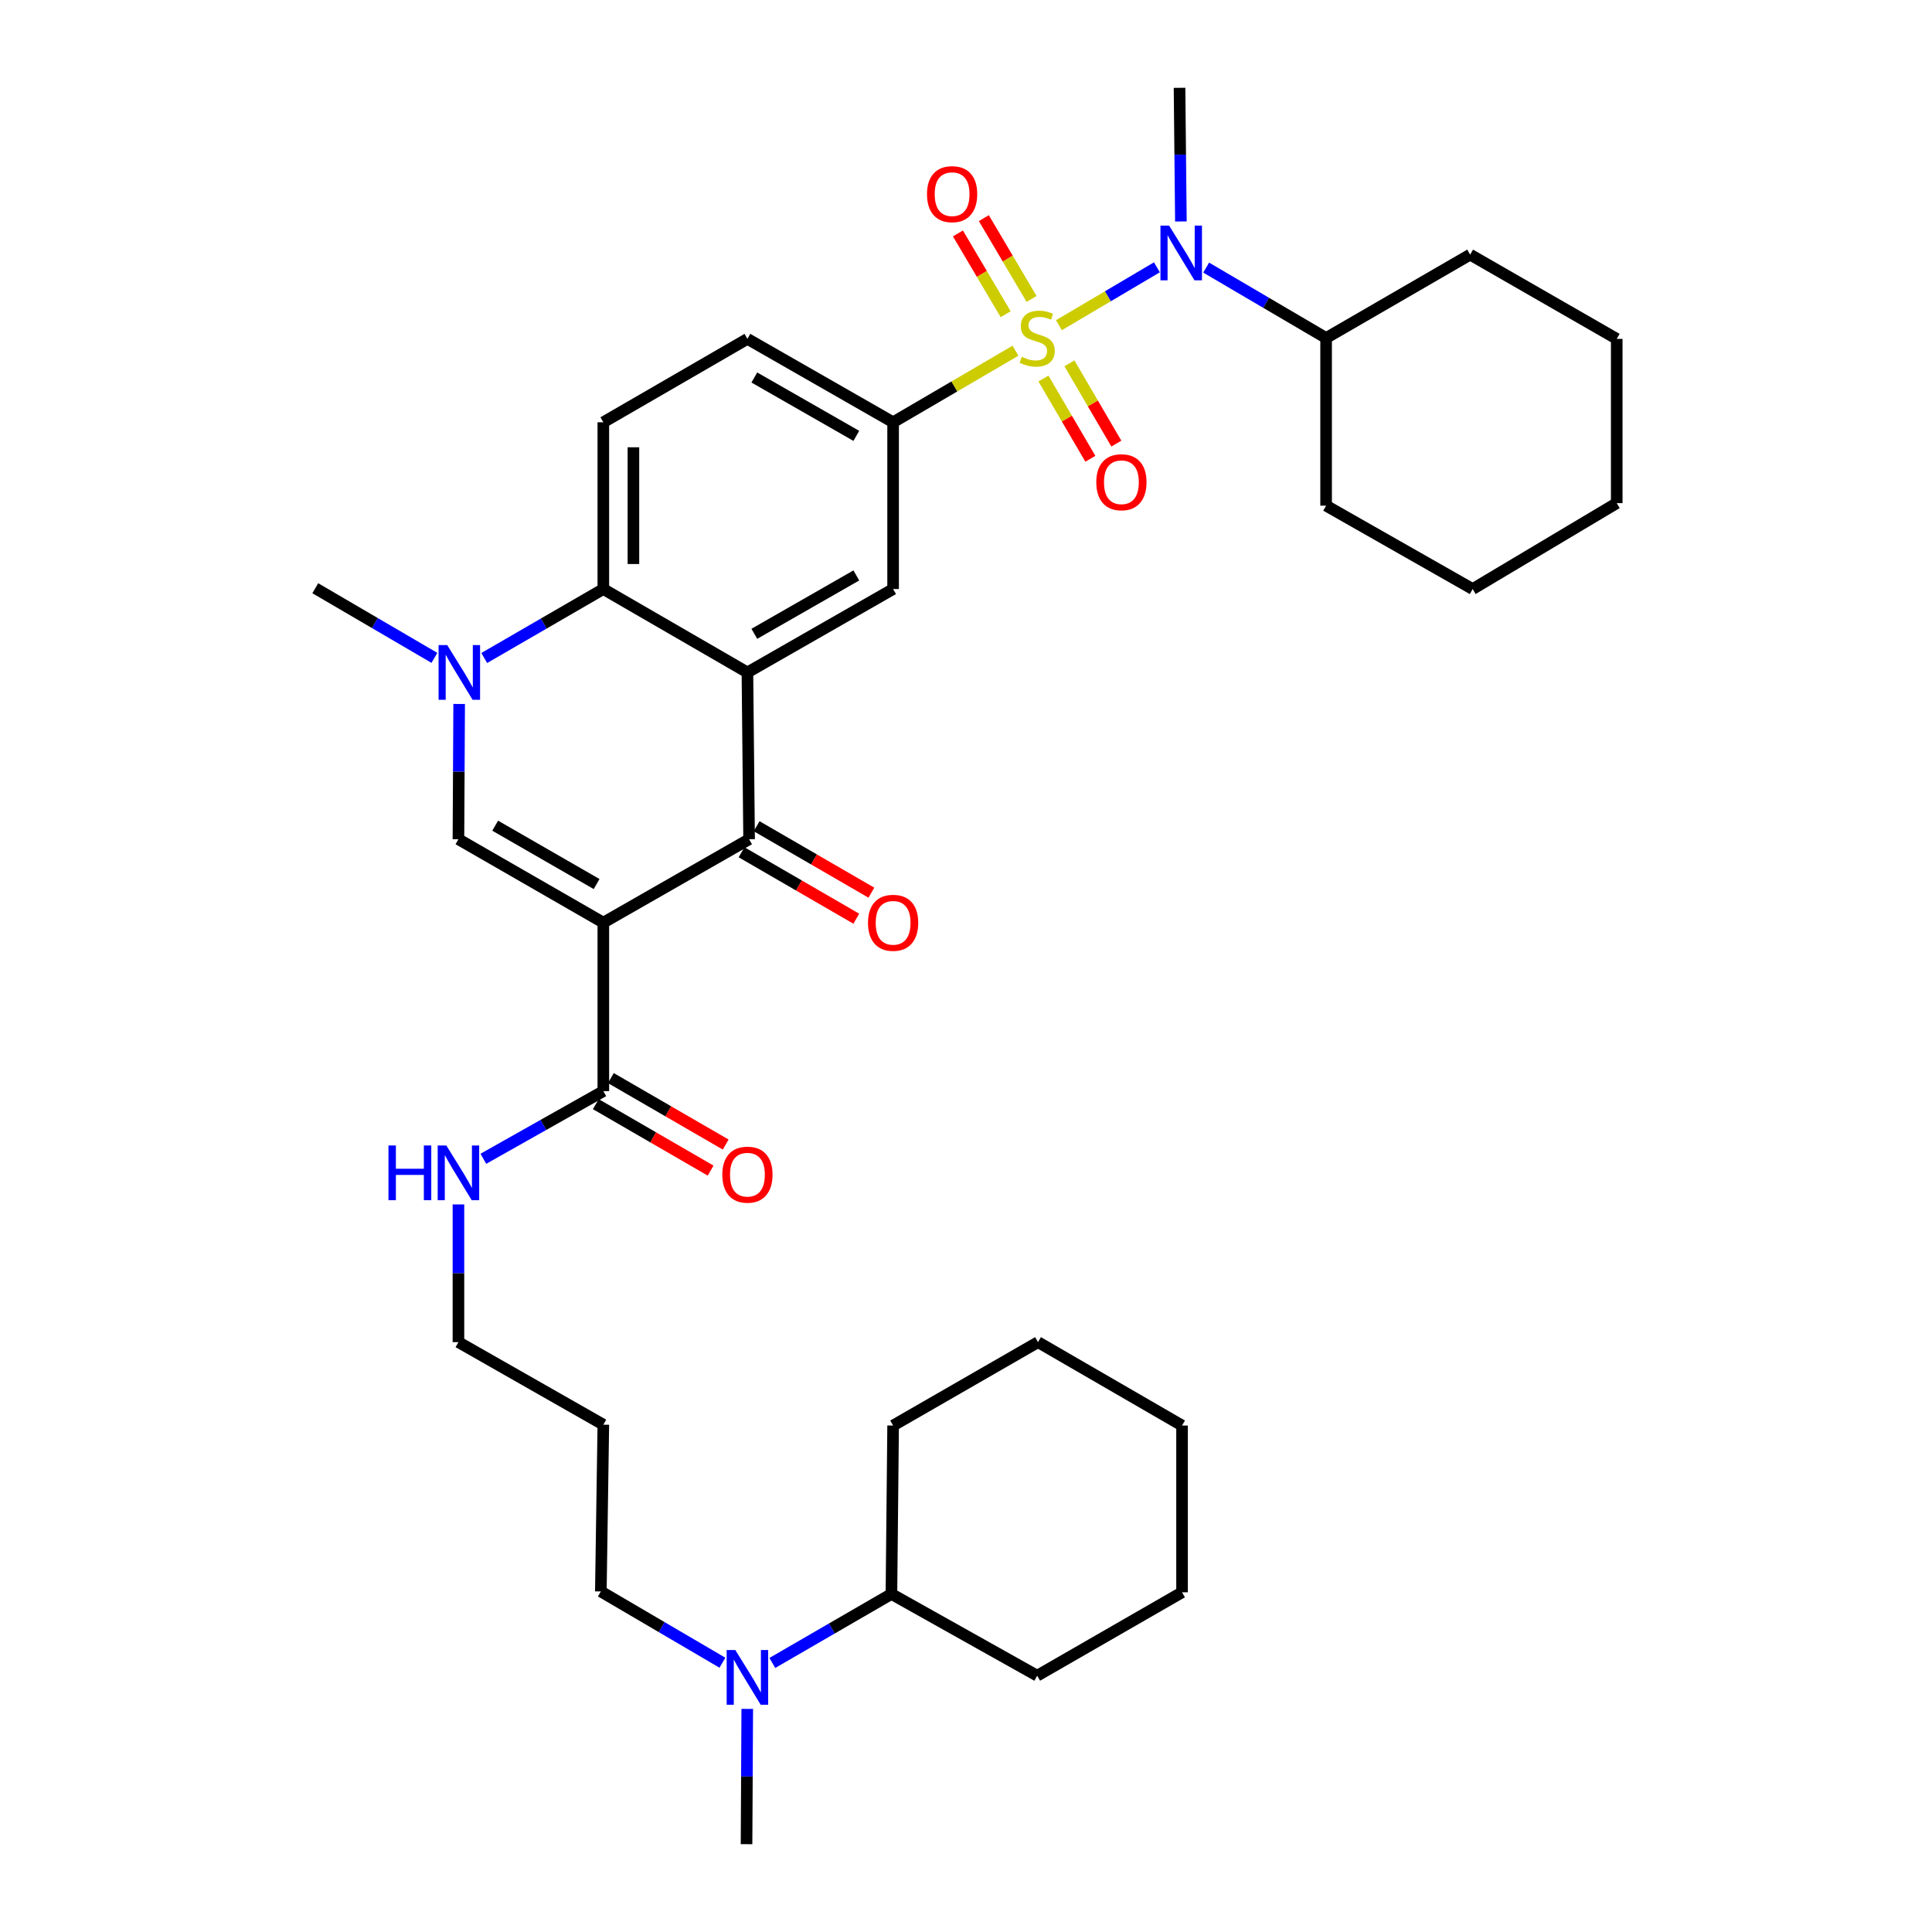 <?xml version='1.0' encoding='iso-8859-1'?>
<svg version='1.1' baseProfile='full'
              xmlns='http://www.w3.org/2000/svg'
                      xmlns:rdkit='http://www.rdkit.org/xml'
                      xmlns:xlink='http://www.w3.org/1999/xlink'
                  xml:space='preserve'
width='1000px' height='1000px' viewBox='0 0 1000 1000'>
<!-- END OF HEADER -->
<rect style='opacity:1.0;fill:#FFFFFF;stroke:none' width='1000' height='1000' x='0' y='0'> </rect>
<path class='bond-6' d='M 525.61,181.531 L 493.943,200.048' style='fill:none;fill-rule:evenodd;stroke:#CCCC00;stroke-width:6px;stroke-linecap:butt;stroke-linejoin:miter;stroke-opacity:1' />
<path class='bond-6' d='M 493.943,200.048 L 462.277,218.565' style='fill:none;fill-rule:evenodd;stroke:#000000;stroke-width:6px;stroke-linecap:butt;stroke-linejoin:miter;stroke-opacity:1' />
<path class='bond-7' d='M 548.094,168.317 L 573.456,153.337' style='fill:none;fill-rule:evenodd;stroke:#CCCC00;stroke-width:6px;stroke-linecap:butt;stroke-linejoin:miter;stroke-opacity:1' />
<path class='bond-7' d='M 573.456,153.337 L 598.817,138.358' style='fill:none;fill-rule:evenodd;stroke:#0000FF;stroke-width:6px;stroke-linecap:butt;stroke-linejoin:miter;stroke-opacity:1' />
<path class='bond-10' d='M 540.088,195.928 L 552.229,216.697' style='fill:none;fill-rule:evenodd;stroke:#CCCC00;stroke-width:6px;stroke-linecap:butt;stroke-linejoin:miter;stroke-opacity:1' />
<path class='bond-10' d='M 552.229,216.697 L 564.371,237.466' style='fill:none;fill-rule:evenodd;stroke:#FF0000;stroke-width:6px;stroke-linecap:butt;stroke-linejoin:miter;stroke-opacity:1' />
<path class='bond-10' d='M 553.533,188.068 L 565.674,208.837' style='fill:none;fill-rule:evenodd;stroke:#CCCC00;stroke-width:6px;stroke-linecap:butt;stroke-linejoin:miter;stroke-opacity:1' />
<path class='bond-10' d='M 565.674,208.837 L 577.816,229.607' style='fill:none;fill-rule:evenodd;stroke:#FF0000;stroke-width:6px;stroke-linecap:butt;stroke-linejoin:miter;stroke-opacity:1' />
<path class='bond-11' d='M 533.933,154.714 L 521.583,133.809' style='fill:none;fill-rule:evenodd;stroke:#CCCC00;stroke-width:6px;stroke-linecap:butt;stroke-linejoin:miter;stroke-opacity:1' />
<path class='bond-11' d='M 521.583,133.809 L 509.234,112.904' style='fill:none;fill-rule:evenodd;stroke:#FF0000;stroke-width:6px;stroke-linecap:butt;stroke-linejoin:miter;stroke-opacity:1' />
<path class='bond-11' d='M 520.525,162.635 L 508.175,141.73' style='fill:none;fill-rule:evenodd;stroke:#CCCC00;stroke-width:6px;stroke-linecap:butt;stroke-linejoin:miter;stroke-opacity:1' />
<path class='bond-11' d='M 508.175,141.73 L 495.825,120.825' style='fill:none;fill-rule:evenodd;stroke:#FF0000;stroke-width:6px;stroke-linecap:butt;stroke-linejoin:miter;stroke-opacity:1' />
<path class='bond-0' d='M 312.285,477.557 L 387.731,434.391' style='fill:none;fill-rule:evenodd;stroke:#000000;stroke-width:6px;stroke-linecap:butt;stroke-linejoin:miter;stroke-opacity:1' />
<path class='bond-9' d='M 312.285,477.557 L 312.285,564.761' style='fill:none;fill-rule:evenodd;stroke:#000000;stroke-width:6px;stroke-linecap:butt;stroke-linejoin:miter;stroke-opacity:1' />
<path class='bond-38' d='M 312.285,477.557 L 237.288,434.391' style='fill:none;fill-rule:evenodd;stroke:#000000;stroke-width:6px;stroke-linecap:butt;stroke-linejoin:miter;stroke-opacity:1' />
<path class='bond-38' d='M 308.804,457.584 L 256.307,427.368' style='fill:none;fill-rule:evenodd;stroke:#000000;stroke-width:6px;stroke-linecap:butt;stroke-linejoin:miter;stroke-opacity:1' />
<path class='bond-1' d='M 386.865,348.052 L 462.277,304.887' style='fill:none;fill-rule:evenodd;stroke:#000000;stroke-width:6px;stroke-linecap:butt;stroke-linejoin:miter;stroke-opacity:1' />
<path class='bond-1' d='M 390.441,328.061 L 443.229,297.846' style='fill:none;fill-rule:evenodd;stroke:#000000;stroke-width:6px;stroke-linecap:butt;stroke-linejoin:miter;stroke-opacity:1' />
<path class='bond-2' d='M 386.865,348.052 L 387.731,434.391' style='fill:none;fill-rule:evenodd;stroke:#000000;stroke-width:6px;stroke-linecap:butt;stroke-linejoin:miter;stroke-opacity:1' />
<path class='bond-36' d='M 386.865,348.052 L 312.285,304.887' style='fill:none;fill-rule:evenodd;stroke:#000000;stroke-width:6px;stroke-linecap:butt;stroke-linejoin:miter;stroke-opacity:1' />
<path class='bond-13' d='M 383.829,441.13 L 413.525,458.325' style='fill:none;fill-rule:evenodd;stroke:#000000;stroke-width:6px;stroke-linecap:butt;stroke-linejoin:miter;stroke-opacity:1' />
<path class='bond-13' d='M 413.525,458.325 L 443.221,475.521' style='fill:none;fill-rule:evenodd;stroke:#FF0000;stroke-width:6px;stroke-linecap:butt;stroke-linejoin:miter;stroke-opacity:1' />
<path class='bond-13' d='M 391.633,427.653 L 421.329,444.848' style='fill:none;fill-rule:evenodd;stroke:#000000;stroke-width:6px;stroke-linecap:butt;stroke-linejoin:miter;stroke-opacity:1' />
<path class='bond-13' d='M 421.329,444.848 L 451.025,462.043' style='fill:none;fill-rule:evenodd;stroke:#FF0000;stroke-width:6px;stroke-linecap:butt;stroke-linejoin:miter;stroke-opacity:1' />
<path class='bond-3' d='M 237.288,434.391 L 237.474,399.381' style='fill:none;fill-rule:evenodd;stroke:#000000;stroke-width:6px;stroke-linecap:butt;stroke-linejoin:miter;stroke-opacity:1' />
<path class='bond-3' d='M 237.474,399.381 L 237.66,364.371' style='fill:none;fill-rule:evenodd;stroke:#0000FF;stroke-width:6px;stroke-linecap:butt;stroke-linejoin:miter;stroke-opacity:1' />
<path class='bond-4' d='M 250.64,340.586 L 281.462,322.736' style='fill:none;fill-rule:evenodd;stroke:#0000FF;stroke-width:6px;stroke-linecap:butt;stroke-linejoin:miter;stroke-opacity:1' />
<path class='bond-4' d='M 281.462,322.736 L 312.285,304.887' style='fill:none;fill-rule:evenodd;stroke:#000000;stroke-width:6px;stroke-linecap:butt;stroke-linejoin:miter;stroke-opacity:1' />
<path class='bond-20' d='M 224.848,340.511 L 194.016,322.487' style='fill:none;fill-rule:evenodd;stroke:#0000FF;stroke-width:6px;stroke-linecap:butt;stroke-linejoin:miter;stroke-opacity:1' />
<path class='bond-20' d='M 194.016,322.487 L 163.183,304.463' style='fill:none;fill-rule:evenodd;stroke:#000000;stroke-width:6px;stroke-linecap:butt;stroke-linejoin:miter;stroke-opacity:1' />
<path class='bond-5' d='M 312.285,304.887 L 312.285,218.565' style='fill:none;fill-rule:evenodd;stroke:#000000;stroke-width:6px;stroke-linecap:butt;stroke-linejoin:miter;stroke-opacity:1' />
<path class='bond-5' d='M 327.858,291.939 L 327.858,231.514' style='fill:none;fill-rule:evenodd;stroke:#000000;stroke-width:6px;stroke-linecap:butt;stroke-linejoin:miter;stroke-opacity:1' />
<path class='bond-8' d='M 462.277,218.565 L 462.277,304.887' style='fill:none;fill-rule:evenodd;stroke:#000000;stroke-width:6px;stroke-linecap:butt;stroke-linejoin:miter;stroke-opacity:1' />
<path class='bond-14' d='M 462.277,218.565 L 386.865,175.4' style='fill:none;fill-rule:evenodd;stroke:#000000;stroke-width:6px;stroke-linecap:butt;stroke-linejoin:miter;stroke-opacity:1' />
<path class='bond-14' d='M 443.229,225.607 L 390.441,195.391' style='fill:none;fill-rule:evenodd;stroke:#000000;stroke-width:6px;stroke-linecap:butt;stroke-linejoin:miter;stroke-opacity:1' />
<path class='bond-17' d='M 624.31,138.51 L 655.351,156.735' style='fill:none;fill-rule:evenodd;stroke:#0000FF;stroke-width:6px;stroke-linecap:butt;stroke-linejoin:miter;stroke-opacity:1' />
<path class='bond-17' d='M 655.351,156.735 L 686.392,174.959' style='fill:none;fill-rule:evenodd;stroke:#000000;stroke-width:6px;stroke-linecap:butt;stroke-linejoin:miter;stroke-opacity:1' />
<path class='bond-21' d='M 611.229,114.631 L 610.875,80.043' style='fill:none;fill-rule:evenodd;stroke:#0000FF;stroke-width:6px;stroke-linecap:butt;stroke-linejoin:miter;stroke-opacity:1' />
<path class='bond-21' d='M 610.875,80.043 L 610.522,45.455' style='fill:none;fill-rule:evenodd;stroke:#000000;stroke-width:6px;stroke-linecap:butt;stroke-linejoin:miter;stroke-opacity:1' />
<path class='bond-15' d='M 308.384,571.5 L 338.097,588.697' style='fill:none;fill-rule:evenodd;stroke:#000000;stroke-width:6px;stroke-linecap:butt;stroke-linejoin:miter;stroke-opacity:1' />
<path class='bond-15' d='M 338.097,588.697 L 367.811,605.895' style='fill:none;fill-rule:evenodd;stroke:#FF0000;stroke-width:6px;stroke-linecap:butt;stroke-linejoin:miter;stroke-opacity:1' />
<path class='bond-15' d='M 316.185,558.021 L 345.898,575.218' style='fill:none;fill-rule:evenodd;stroke:#000000;stroke-width:6px;stroke-linecap:butt;stroke-linejoin:miter;stroke-opacity:1' />
<path class='bond-15' d='M 345.898,575.218 L 375.612,592.416' style='fill:none;fill-rule:evenodd;stroke:#FF0000;stroke-width:6px;stroke-linecap:butt;stroke-linejoin:miter;stroke-opacity:1' />
<path class='bond-18' d='M 312.285,564.761 L 281.233,582.275' style='fill:none;fill-rule:evenodd;stroke:#000000;stroke-width:6px;stroke-linecap:butt;stroke-linejoin:miter;stroke-opacity:1' />
<path class='bond-18' d='M 281.233,582.275 L 250.181,599.789' style='fill:none;fill-rule:evenodd;stroke:#0000FF;stroke-width:6px;stroke-linecap:butt;stroke-linejoin:miter;stroke-opacity:1' />
<path class='bond-12' d='M 312.285,218.565 L 386.865,175.4' style='fill:none;fill-rule:evenodd;stroke:#000000;stroke-width:6px;stroke-linecap:butt;stroke-linejoin:miter;stroke-opacity:1' />
<path class='bond-16' d='M 373.927,860.622 L 342.461,842.179' style='fill:none;fill-rule:evenodd;stroke:#0000FF;stroke-width:6px;stroke-linecap:butt;stroke-linejoin:miter;stroke-opacity:1' />
<path class='bond-16' d='M 342.461,842.179 L 310.995,823.735' style='fill:none;fill-rule:evenodd;stroke:#000000;stroke-width:6px;stroke-linecap:butt;stroke-linejoin:miter;stroke-opacity:1' />
<path class='bond-19' d='M 399.759,860.74 L 430.581,842.89' style='fill:none;fill-rule:evenodd;stroke:#0000FF;stroke-width:6px;stroke-linecap:butt;stroke-linejoin:miter;stroke-opacity:1' />
<path class='bond-19' d='M 430.581,842.89 L 461.403,825.041' style='fill:none;fill-rule:evenodd;stroke:#000000;stroke-width:6px;stroke-linecap:butt;stroke-linejoin:miter;stroke-opacity:1' />
<path class='bond-25' d='M 386.779,884.525 L 386.593,919.535' style='fill:none;fill-rule:evenodd;stroke:#0000FF;stroke-width:6px;stroke-linecap:butt;stroke-linejoin:miter;stroke-opacity:1' />
<path class='bond-25' d='M 386.593,919.535 L 386.407,954.545' style='fill:none;fill-rule:evenodd;stroke:#000000;stroke-width:6px;stroke-linecap:butt;stroke-linejoin:miter;stroke-opacity:1' />
<path class='bond-26' d='M 686.392,174.959 L 686.392,261.73' style='fill:none;fill-rule:evenodd;stroke:#000000;stroke-width:6px;stroke-linecap:butt;stroke-linejoin:miter;stroke-opacity:1' />
<path class='bond-27' d='M 686.392,174.959 L 760.947,131.794' style='fill:none;fill-rule:evenodd;stroke:#000000;stroke-width:6px;stroke-linecap:butt;stroke-linejoin:miter;stroke-opacity:1' />
<path class='bond-24' d='M 237.288,623.411 L 237.288,659.05' style='fill:none;fill-rule:evenodd;stroke:#0000FF;stroke-width:6px;stroke-linecap:butt;stroke-linejoin:miter;stroke-opacity:1' />
<path class='bond-24' d='M 237.288,659.05 L 237.288,694.689' style='fill:none;fill-rule:evenodd;stroke:#000000;stroke-width:6px;stroke-linecap:butt;stroke-linejoin:miter;stroke-opacity:1' />
<path class='bond-28' d='M 461.403,825.041 L 462.277,737.854' style='fill:none;fill-rule:evenodd;stroke:#000000;stroke-width:6px;stroke-linecap:butt;stroke-linejoin:miter;stroke-opacity:1' />
<path class='bond-29' d='M 461.403,825.041 L 536.849,867.341' style='fill:none;fill-rule:evenodd;stroke:#000000;stroke-width:6px;stroke-linecap:butt;stroke-linejoin:miter;stroke-opacity:1' />
<path class='bond-22' d='M 312.285,737.413 L 237.288,694.689' style='fill:none;fill-rule:evenodd;stroke:#000000;stroke-width:6px;stroke-linecap:butt;stroke-linejoin:miter;stroke-opacity:1' />
<path class='bond-23' d='M 312.285,737.413 L 310.995,823.735' style='fill:none;fill-rule:evenodd;stroke:#000000;stroke-width:6px;stroke-linecap:butt;stroke-linejoin:miter;stroke-opacity:1' />
<path class='bond-31' d='M 686.392,261.73 L 762.253,304.887' style='fill:none;fill-rule:evenodd;stroke:#000000;stroke-width:6px;stroke-linecap:butt;stroke-linejoin:miter;stroke-opacity:1' />
<path class='bond-30' d='M 760.947,131.794 L 836.817,175.4' style='fill:none;fill-rule:evenodd;stroke:#000000;stroke-width:6px;stroke-linecap:butt;stroke-linejoin:miter;stroke-opacity:1' />
<path class='bond-33' d='M 462.277,737.854 L 537.273,694.689' style='fill:none;fill-rule:evenodd;stroke:#000000;stroke-width:6px;stroke-linecap:butt;stroke-linejoin:miter;stroke-opacity:1' />
<path class='bond-32' d='M 536.849,867.341 L 611.828,824.176' style='fill:none;fill-rule:evenodd;stroke:#000000;stroke-width:6px;stroke-linecap:butt;stroke-linejoin:miter;stroke-opacity:1' />
<path class='bond-34' d='M 836.817,175.4 L 836.817,260.424' style='fill:none;fill-rule:evenodd;stroke:#000000;stroke-width:6px;stroke-linecap:butt;stroke-linejoin:miter;stroke-opacity:1' />
<path class='bond-37' d='M 762.253,304.887 L 836.817,260.424' style='fill:none;fill-rule:evenodd;stroke:#000000;stroke-width:6px;stroke-linecap:butt;stroke-linejoin:miter;stroke-opacity:1' />
<path class='bond-35' d='M 611.828,824.176 L 611.828,737.854' style='fill:none;fill-rule:evenodd;stroke:#000000;stroke-width:6px;stroke-linecap:butt;stroke-linejoin:miter;stroke-opacity:1' />
<path class='bond-39' d='M 537.273,694.689 L 611.828,737.854' style='fill:none;fill-rule:evenodd;stroke:#000000;stroke-width:6px;stroke-linecap:butt;stroke-linejoin:miter;stroke-opacity:1' />
<path  class='atom-0' d='M 528.849 184.679
Q 529.169 184.799, 530.489 185.359
Q 531.809 185.919, 533.249 186.279
Q 534.729 186.599, 536.169 186.599
Q 538.849 186.599, 540.409 185.319
Q 541.969 183.999, 541.969 181.719
Q 541.969 180.159, 541.169 179.199
Q 540.409 178.239, 539.209 177.719
Q 538.009 177.199, 536.009 176.599
Q 533.489 175.839, 531.969 175.119
Q 530.489 174.399, 529.409 172.879
Q 528.369 171.359, 528.369 168.799
Q 528.369 165.239, 530.769 163.039
Q 533.209 160.839, 538.009 160.839
Q 541.289 160.839, 545.009 162.399
L 544.089 165.479
Q 540.689 164.079, 538.129 164.079
Q 535.369 164.079, 533.849 165.239
Q 532.329 166.359, 532.369 168.319
Q 532.369 169.839, 533.129 170.759
Q 533.929 171.679, 535.049 172.199
Q 536.209 172.719, 538.129 173.319
Q 540.689 174.119, 542.209 174.919
Q 543.729 175.719, 544.809 177.359
Q 545.929 178.959, 545.929 181.719
Q 545.929 185.639, 543.289 187.759
Q 540.689 189.839, 536.329 189.839
Q 533.809 189.839, 531.889 189.279
Q 530.009 188.759, 527.769 187.839
L 528.849 184.679
' fill='#CCCC00'/>
<path  class='atom-5' d='M 231.487 333.892
L 240.767 348.892
Q 241.687 350.372, 243.167 353.052
Q 244.647 355.732, 244.727 355.892
L 244.727 333.892
L 248.487 333.892
L 248.487 362.212
L 244.607 362.212
L 234.647 345.812
Q 233.487 343.892, 232.247 341.692
Q 231.047 339.492, 230.687 338.812
L 230.687 362.212
L 227.007 362.212
L 227.007 333.892
L 231.487 333.892
' fill='#0000FF'/>
<path  class='atom-8' d='M 605.135 116.768
L 614.415 131.768
Q 615.335 133.248, 616.815 135.928
Q 618.295 138.608, 618.375 138.768
L 618.375 116.768
L 622.135 116.768
L 622.135 145.088
L 618.255 145.088
L 608.295 128.688
Q 607.135 126.768, 605.895 124.568
Q 604.695 122.368, 604.335 121.688
L 604.335 145.088
L 600.655 145.088
L 600.655 116.768
L 605.135 116.768
' fill='#0000FF'/>
<path  class='atom-11' d='M 567.438 249.602
Q 567.438 242.802, 570.798 239.002
Q 574.158 235.202, 580.438 235.202
Q 586.718 235.202, 590.078 239.002
Q 593.438 242.802, 593.438 249.602
Q 593.438 256.482, 590.038 260.402
Q 586.638 264.282, 580.438 264.282
Q 574.198 264.282, 570.798 260.402
Q 567.438 256.522, 567.438 249.602
M 580.438 261.082
Q 584.758 261.082, 587.078 258.202
Q 589.438 255.282, 589.438 249.602
Q 589.438 244.042, 587.078 241.242
Q 584.758 238.402, 580.438 238.402
Q 576.118 238.402, 573.758 241.202
Q 571.438 244.002, 571.438 249.602
Q 571.438 255.322, 573.758 258.202
Q 576.118 261.082, 580.438 261.082
' fill='#FF0000'/>
<path  class='atom-12' d='M 479.81 100.493
Q 479.81 93.692, 483.17 89.892
Q 486.53 86.093, 492.81 86.093
Q 499.09 86.093, 502.45 89.892
Q 505.81 93.692, 505.81 100.493
Q 505.81 107.373, 502.41 111.293
Q 499.01 115.173, 492.81 115.173
Q 486.57 115.173, 483.17 111.293
Q 479.81 107.413, 479.81 100.493
M 492.81 111.973
Q 497.13 111.973, 499.45 109.093
Q 501.81 106.173, 501.81 100.493
Q 501.81 94.933, 499.45 92.132
Q 497.13 89.293, 492.81 89.293
Q 488.49 89.293, 486.13 92.093
Q 483.81 94.892, 483.81 100.493
Q 483.81 106.213, 486.13 109.093
Q 488.49 111.973, 492.81 111.973
' fill='#FF0000'/>
<path  class='atom-14' d='M 449.277 477.637
Q 449.277 470.837, 452.637 467.037
Q 455.997 463.237, 462.277 463.237
Q 468.557 463.237, 471.917 467.037
Q 475.277 470.837, 475.277 477.637
Q 475.277 484.517, 471.877 488.437
Q 468.477 492.317, 462.277 492.317
Q 456.037 492.317, 452.637 488.437
Q 449.277 484.557, 449.277 477.637
M 462.277 489.117
Q 466.597 489.117, 468.917 486.237
Q 471.277 483.317, 471.277 477.637
Q 471.277 472.077, 468.917 469.277
Q 466.597 466.437, 462.277 466.437
Q 457.957 466.437, 455.597 469.237
Q 453.277 472.037, 453.277 477.637
Q 453.277 483.357, 455.597 486.237
Q 457.957 489.117, 462.277 489.117
' fill='#FF0000'/>
<path  class='atom-16' d='M 373.865 608.006
Q 373.865 601.206, 377.225 597.406
Q 380.585 593.606, 386.865 593.606
Q 393.145 593.606, 396.505 597.406
Q 399.865 601.206, 399.865 608.006
Q 399.865 614.886, 396.465 618.806
Q 393.065 622.686, 386.865 622.686
Q 380.625 622.686, 377.225 618.806
Q 373.865 614.926, 373.865 608.006
M 386.865 619.486
Q 391.185 619.486, 393.505 616.606
Q 395.865 613.686, 395.865 608.006
Q 395.865 602.446, 393.505 599.646
Q 391.185 596.806, 386.865 596.806
Q 382.545 596.806, 380.185 599.606
Q 377.865 602.406, 377.865 608.006
Q 377.865 613.726, 380.185 616.606
Q 382.545 619.486, 386.865 619.486
' fill='#FF0000'/>
<path  class='atom-17' d='M 380.605 854.046
L 389.885 869.046
Q 390.805 870.526, 392.285 873.206
Q 393.765 875.886, 393.845 876.046
L 393.845 854.046
L 397.605 854.046
L 397.605 882.366
L 393.725 882.366
L 383.765 865.966
Q 382.605 864.046, 381.365 861.846
Q 380.165 859.646, 379.805 858.966
L 379.805 882.366
L 376.125 882.366
L 376.125 854.046
L 380.605 854.046
' fill='#0000FF'/>
<path  class='atom-19' d='M 201.068 592.901
L 204.908 592.901
L 204.908 604.941
L 219.388 604.941
L 219.388 592.901
L 223.228 592.901
L 223.228 621.221
L 219.388 621.221
L 219.388 608.141
L 204.908 608.141
L 204.908 621.221
L 201.068 621.221
L 201.068 592.901
' fill='#0000FF'/>
<path  class='atom-19' d='M 231.028 592.901
L 240.308 607.901
Q 241.228 609.381, 242.708 612.061
Q 244.188 614.741, 244.268 614.901
L 244.268 592.901
L 248.028 592.901
L 248.028 621.221
L 244.148 621.221
L 234.188 604.821
Q 233.028 602.901, 231.788 600.701
Q 230.588 598.501, 230.228 597.821
L 230.228 621.221
L 226.548 621.221
L 226.548 592.901
L 231.028 592.901
' fill='#0000FF'/>
</svg>
